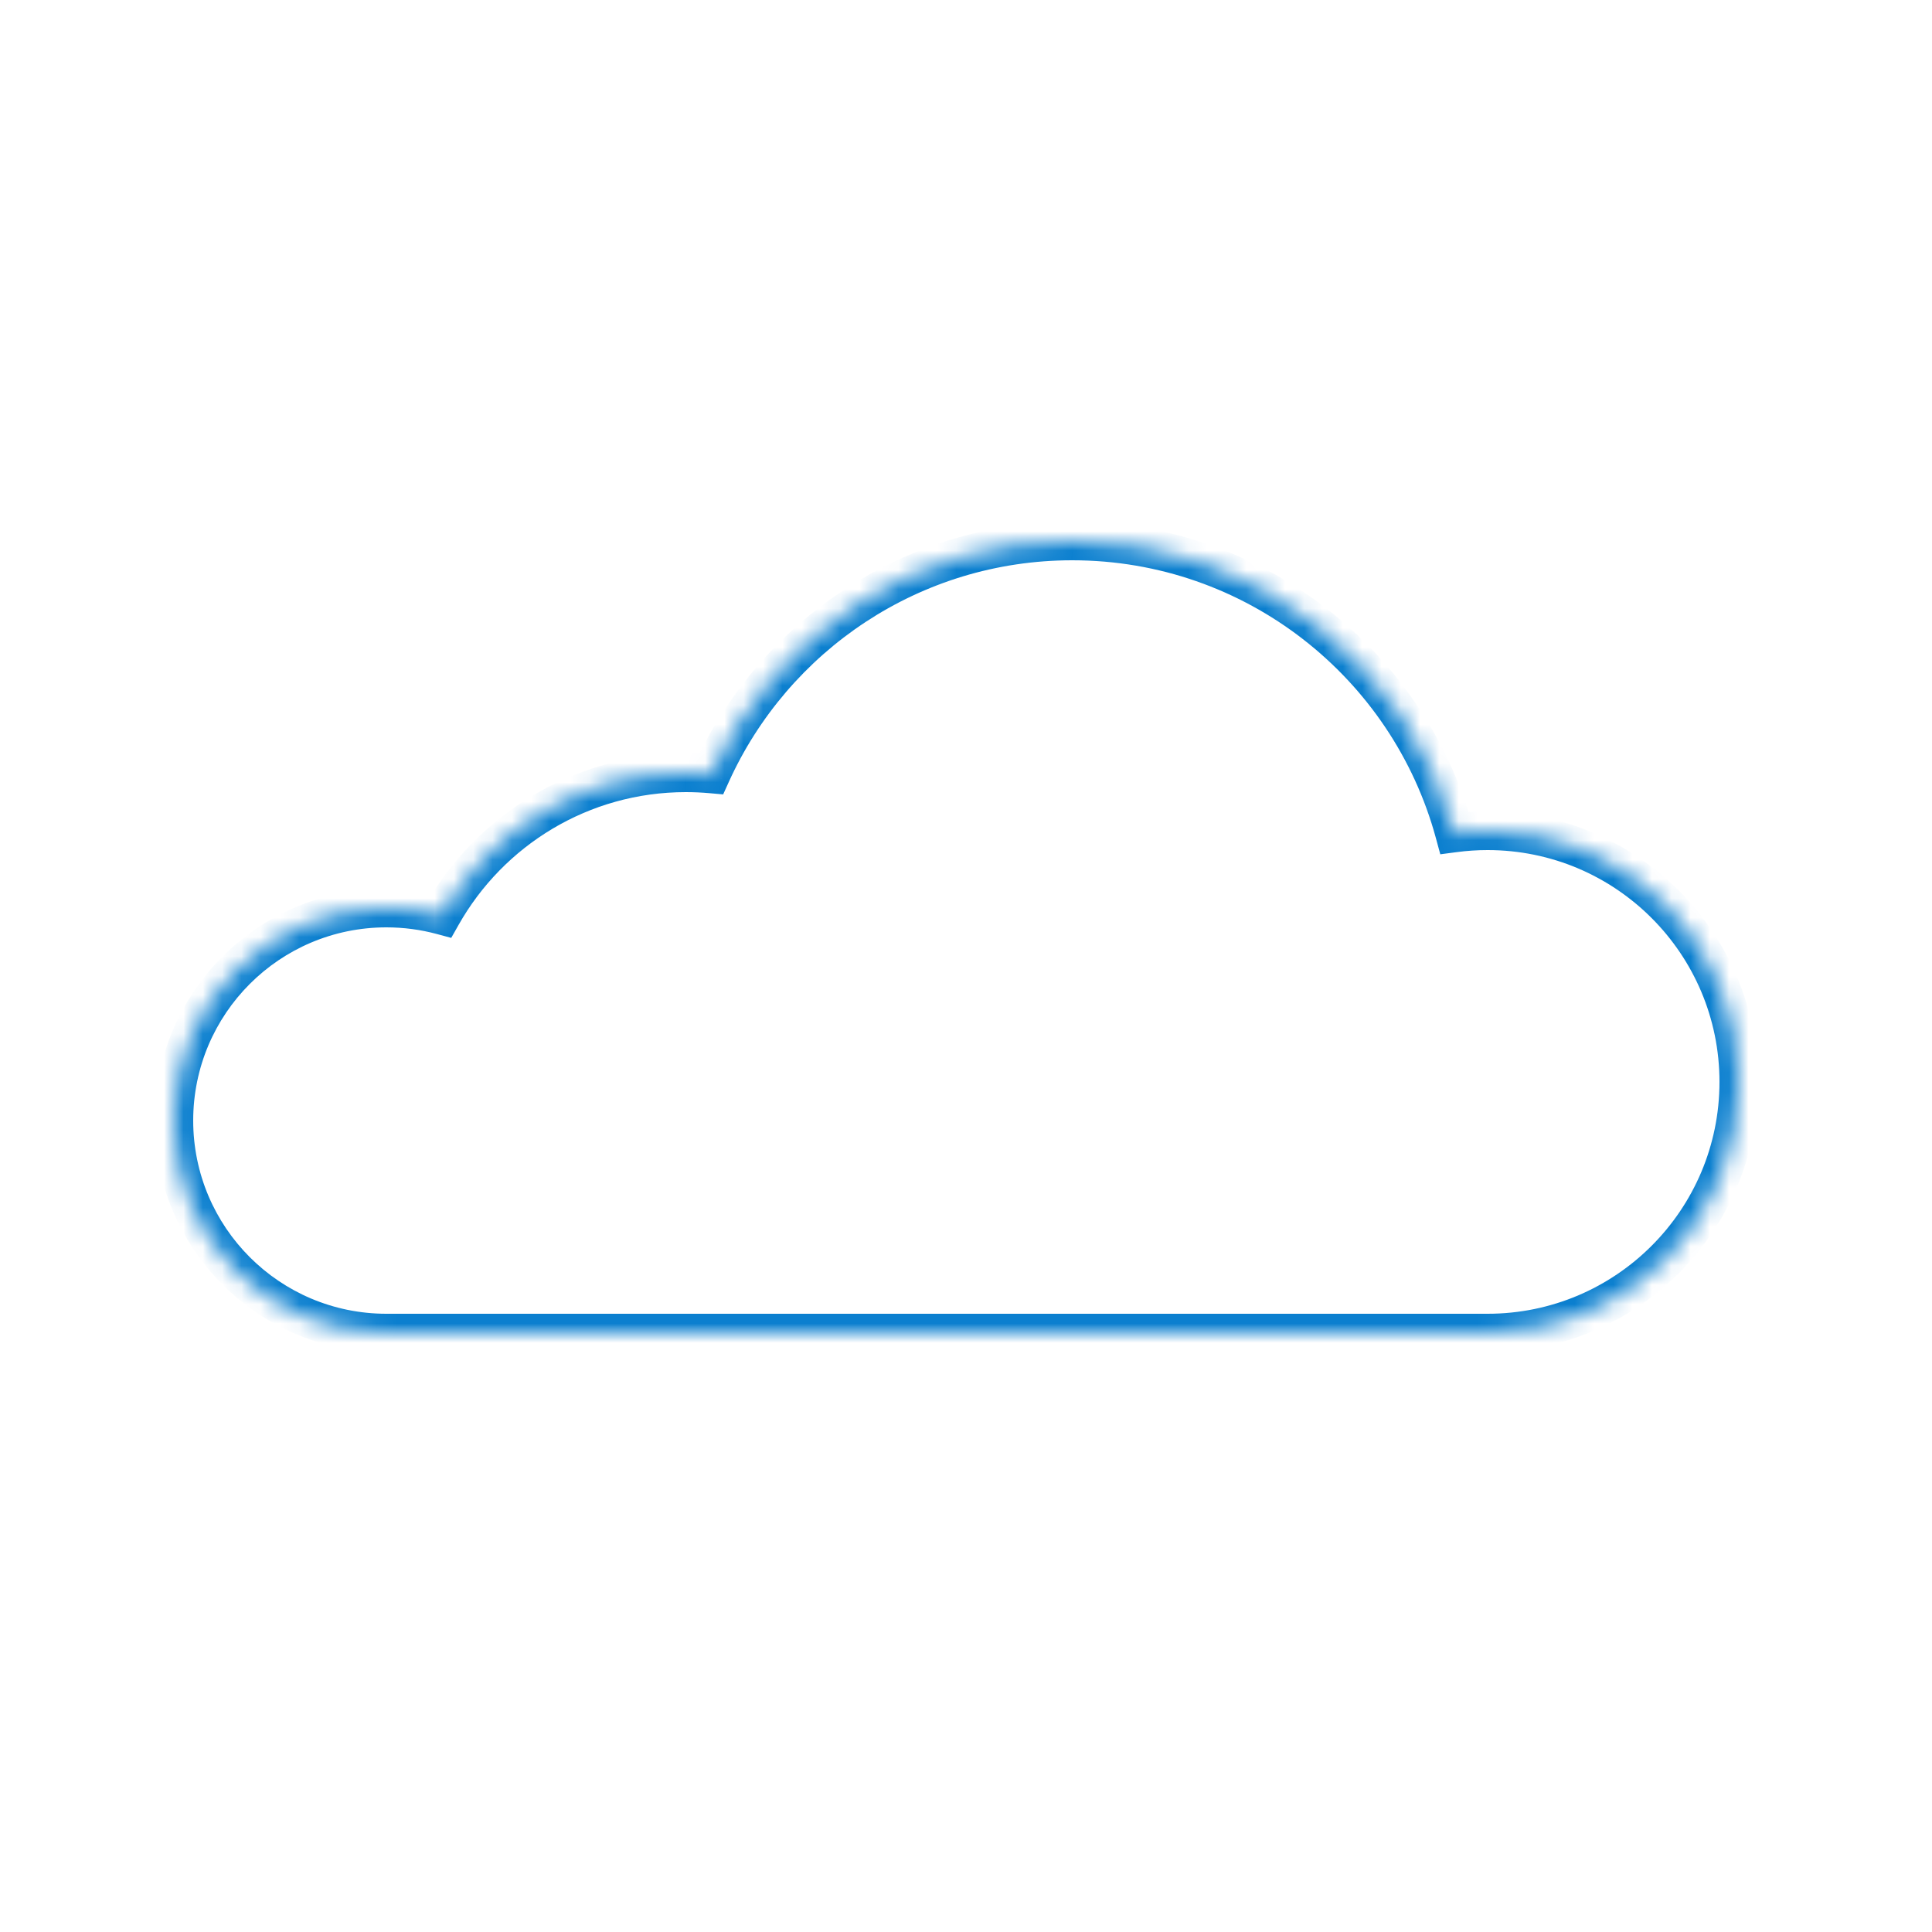 <svg width="100" height="100" viewBox="0 0 100 100" fill="none" xmlns="http://www.w3.org/2000/svg">
<mask id="path-1-inside-1_2118_942" fill="white">
<path fill-rule="evenodd" clip-rule="evenodd" d="M20 69C13.925 69 9 64.075 9 58C9 51.925 13.925 47 20 47C20.992 47 21.953 47.131 22.867 47.377C25.355 42.973 30.081 40 35.5 40C35.943 40 36.381 40.02 36.813 40.059C40.03 32.948 47.187 28 55.5 28C64.957 28 72.919 34.404 75.285 43.112C75.846 43.038 76.418 43 77 43C84.18 43 90 48.82 90 56C90 63.18 84.18 69 77 69H55.5H35.5H20Z"/>
</mask>
<path d="M22.867 47.377L22.607 48.343L23.356 48.545L23.738 47.869L22.867 47.377ZM36.813 40.059L36.724 41.055L37.431 41.118L37.724 40.471L36.813 40.059ZM75.285 43.112L74.32 43.374L74.549 44.218L75.415 44.104L75.285 43.112ZM20 68C14.477 68 10 63.523 10 58H8C8 64.627 13.373 70 20 70V68ZM10 58C10 52.477 14.477 48 20 48V46C13.373 46 8 51.373 8 58H10ZM20 48C20.903 48 21.777 48.12 22.607 48.343L23.127 46.412C22.129 46.143 21.08 46 20 46V48ZM23.738 47.869C26.056 43.766 30.456 41 35.5 41V39C29.706 39 24.655 42.18 21.996 46.885L23.738 47.869ZM35.5 41C35.913 41 36.321 41.019 36.724 41.055L36.903 39.063C36.44 39.021 35.972 39 35.5 39V41ZM37.724 40.471C40.785 33.705 47.594 29 55.5 29V27C46.78 27 39.275 32.191 35.902 39.646L37.724 40.471ZM55.5 29C64.495 29 72.069 35.091 74.32 43.374L76.25 42.85C73.769 33.718 65.42 27 55.5 27V29ZM75.415 44.104C75.933 44.035 76.462 44 77 44V42C76.375 42 75.758 42.041 75.154 42.121L75.415 44.104ZM77 44C83.627 44 89 49.373 89 56H91C91 48.268 84.732 42 77 42V44ZM89 56C89 62.627 83.627 68 77 68V70C84.732 70 91 63.732 91 56H89ZM77 68H55.5V70H77V68ZM55.5 68H35.5V70H55.5V68ZM35.5 68H20V70H35.5V68Z" fill="#0B7FCF" mask="url(#path-1-inside-1_2118_942)"/>
</svg>
